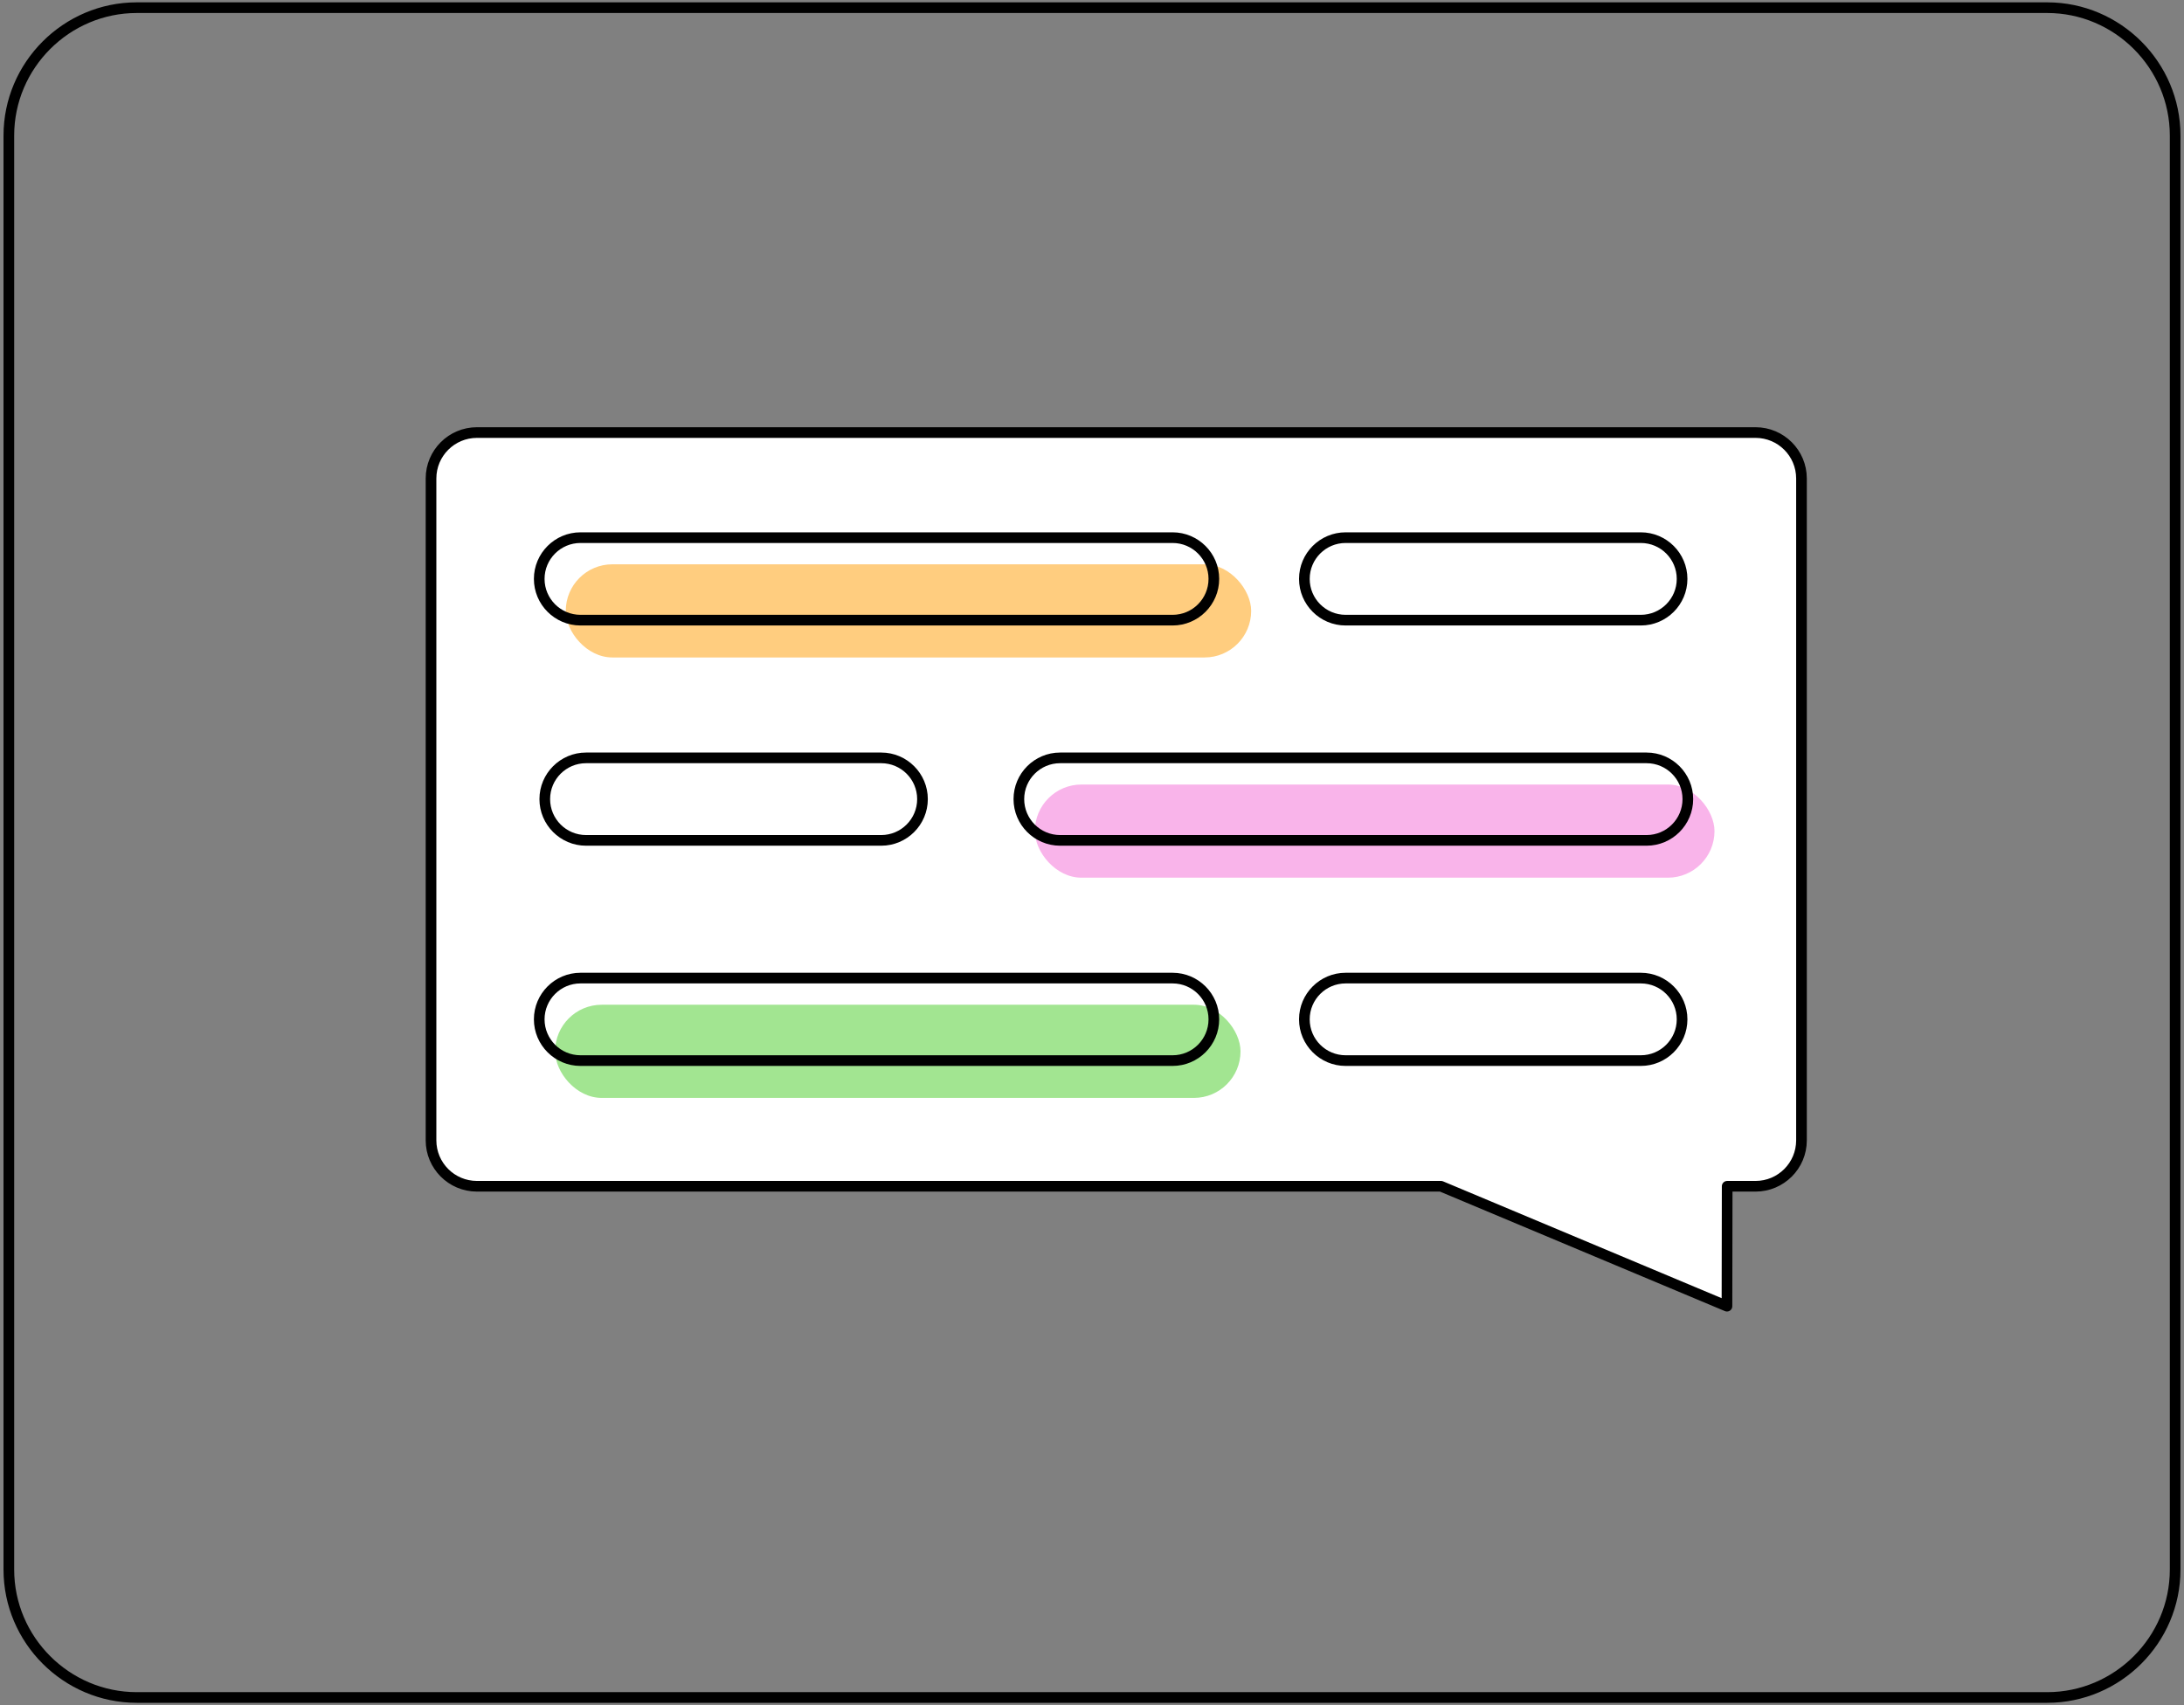 <?xml version="1.0" encoding="UTF-8"?><svg id="Calque_1" xmlns="http://www.w3.org/2000/svg" viewBox="0 0 204.86 159.97"><rect x="0" y="0" width="204.86" height="159.97" fill="#808080" stroke="none"/><defs><style>.cls-1{fill:#000;}.cls-1,.cls-2,.cls-3,.cls-4,.cls-5{stroke-width:0px;}.cls-2{fill:#f9b4ea;}.cls-3{fill:#ffcd7f;}.cls-6{fill:none;stroke-miterlimit:10;}.cls-6,.cls-7{stroke:#000;}.cls-4{fill:#a2e591;}.cls-7{stroke-linecap:round;stroke-linejoin:round;}.cls-7,.cls-5{fill:#fff;}</style></defs><path class="cls-7" d="M164.69,40.58H44.74c-2.38,0-4.31,1.93-4.31,4.31v62.09c0,2.38,1.93,4.31,4.31,4.31h90.43c8.94,3.75,17.88,7.5,26.82,11.25,0-3.75.02-7.5.02-11.25h2.66c2.38,0,4.31-1.93,4.31-4.31v-62.09c0-2.38-1.93-4.31-4.31-4.31Z"/><rect class="cls-3" x="53.07" y="52.94" width="64.29" height="8.74" rx="4.37" ry="4.37"/><rect class="cls-4" x="52.07" y="94.26" width="64.29" height="8.74" rx="4.37" ry="4.37"/><rect class="cls-2" x="97.07" y="73.6" width="63.75" height="8.74" rx="4.37" ry="4.37"/><path class="cls-6" d="M204.03,27.2v120.05c0,6.6-5.4,12-12,12H12.83c-6.6,0-12-5.4-12-12V12.72C.83,6.12,6.23.72,12.83.72h179.2c6.6,0,12,5.4,12,12v14.48"/><path class="cls-5" d="M126.23,58.18c-2.13,0-3.87-1.74-3.87-3.87s1.74-3.87,3.87-3.87h27.69c2.13,0,3.87,1.74,3.87,3.87s-1.74,3.87-3.87,3.87h-27.69Z"/><path class="cls-1" d="M153.91,50.94c1.86,0,3.37,1.51,3.37,3.37s-1.51,3.37-3.37,3.37h-27.69c-1.86,0-3.37-1.51-3.37-3.37s1.51-3.37,3.37-3.37h27.69M153.91,49.94h-27.69c-2.41,0-4.37,1.96-4.37,4.37h0c0,2.41,1.96,4.37,4.37,4.37h27.69c2.41,0,4.37-1.96,4.37-4.37h0c0-2.41-1.96-4.37-4.37-4.37h0Z"/><path class="cls-1" d="M109.99,50.94c1.86,0,3.37,1.51,3.37,3.37s-1.51,3.37-3.37,3.37h-55.54c-1.86,0-3.37-1.51-3.37-3.37s1.51-3.37,3.37-3.37h55.54M109.99,49.94h-55.54c-2.41,0-4.37,1.96-4.37,4.37h0c0,2.41,1.96,4.37,4.37,4.37h55.54c2.41,0,4.37-1.96,4.37-4.37h0c0-2.41-1.96-4.37-4.37-4.37h0Z"/><path class="cls-5" d="M126.23,99.5c-2.13,0-3.87-1.74-3.87-3.87s1.74-3.87,3.87-3.87h27.69c2.13,0,3.87,1.74,3.87,3.87s-1.74,3.87-3.87,3.87h-27.69Z"/><path class="cls-1" d="M153.91,92.26c1.86,0,3.37,1.51,3.37,3.37s-1.51,3.37-3.37,3.37h-27.69c-1.86,0-3.37-1.51-3.37-3.37s1.51-3.37,3.37-3.37h27.69M153.91,91.26h-27.69c-2.41,0-4.37,1.96-4.37,4.37h0c0,2.41,1.96,4.37,4.37,4.37h27.69c2.41,0,4.37-1.96,4.37-4.37h0c0-2.41-1.96-4.37-4.37-4.37h0Z"/><path class="cls-1" d="M109.99,92.26c1.86,0,3.37,1.51,3.37,3.37s-1.51,3.37-3.37,3.37h-55.54c-1.86,0-3.37-1.51-3.37-3.37s1.51-3.37,3.37-3.37h55.54M109.99,91.26h-55.54c-2.41,0-4.37,1.96-4.37,4.37h0c0,2.41,1.96,4.37,4.37,4.37h55.54c2.41,0,4.37-1.96,4.37-4.37h0c0-2.41-1.96-4.37-4.37-4.37h0Z"/><path class="cls-5" d="M54.98,78.84c-2.13,0-3.87-1.74-3.87-3.87s1.74-3.87,3.87-3.87h27.69c2.13,0,3.87,1.74,3.87,3.87s-1.74,3.87-3.87,3.87h-27.69Z"/><path class="cls-1" d="M82.66,71.6c1.86,0,3.37,1.51,3.37,3.37s-1.51,3.37-3.37,3.37h-27.69c-1.86,0-3.37-1.51-3.37-3.37s1.51-3.37,3.37-3.37h27.69M82.66,70.6h-27.69c-2.41,0-4.37,1.96-4.37,4.37h0c0,2.41,1.96,4.37,4.37,4.37h27.69c2.41,0,4.37-1.96,4.37-4.37h0c0-2.41-1.96-4.37-4.37-4.37h0Z"/><path class="cls-1" d="M154.45,71.6c1.86,0,3.37,1.51,3.37,3.37s-1.51,3.37-3.37,3.37h-55.01c-1.86,0-3.37-1.51-3.37-3.37s1.51-3.37,3.37-3.37h55.01M154.45,70.6h-55.01c-2.41,0-4.37,1.96-4.37,4.37h0c0,2.41,1.96,4.37,4.37,4.37h55.01c2.41,0,4.37-1.96,4.37-4.37h0c0-2.41-1.96-4.37-4.37-4.37h0Z"/></svg>